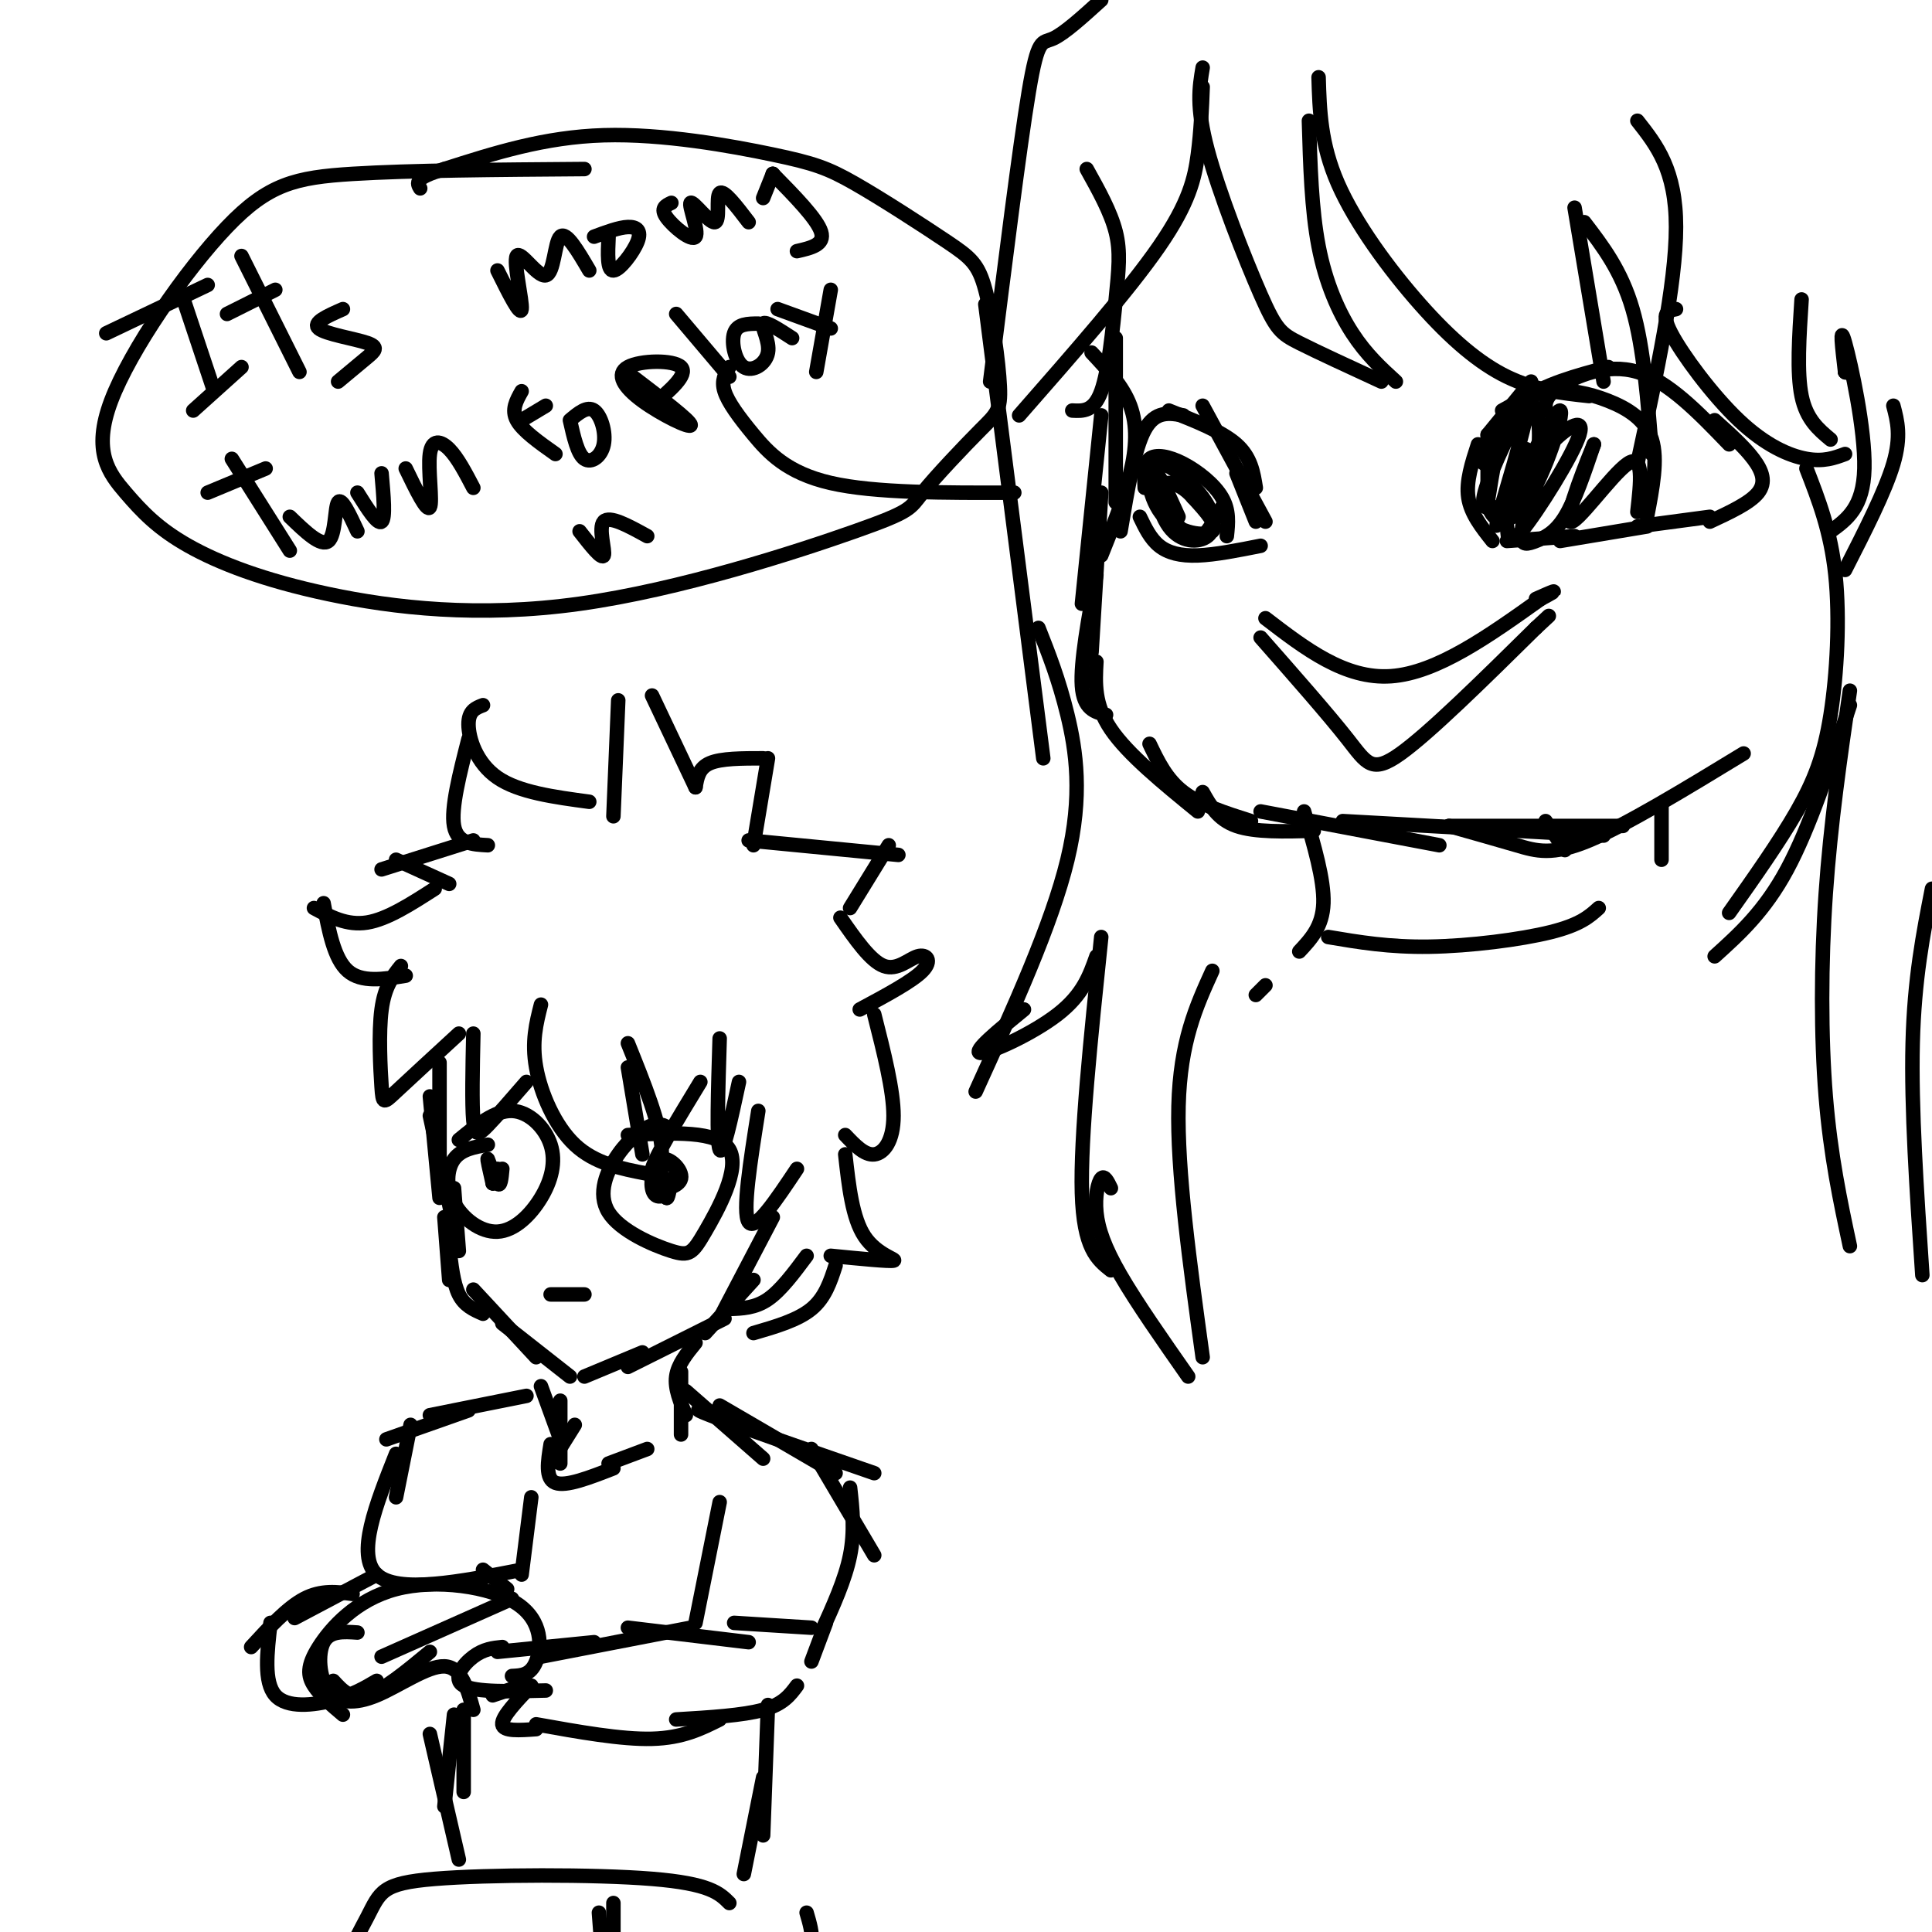 <svg viewBox='0 0 400 400' version='1.1' xmlns='http://www.w3.org/2000/svg' xmlns:xlink='http://www.w3.org/1999/xlink'><g fill='none' stroke='#000000' stroke-width='3' stroke-linecap='round' stroke-linejoin='round'><path d='M122,166c-7.289,-0.978 -14.578,-1.956 -19,-5c-4.422,-3.044 -5.978,-8.156 -6,-11c-0.022,-2.844 1.489,-3.422 3,-4'/><path d='M97,153c-1.833,7.167 -3.667,14.333 -3,18c0.667,3.667 3.833,3.833 7,4'/><path d='M98,174c0.000,0.000 -19.000,6.000 -19,6'/><path d='M82,178c0.000,0.000 11.000,5.000 11,5'/><path d='M90,184c-4.917,3.167 -9.833,6.333 -14,7c-4.167,0.667 -7.583,-1.167 -11,-3'/><path d='M67,187c1.083,5.750 2.167,11.500 5,14c2.833,2.500 7.417,1.750 12,1'/><path d='M83,200c-1.679,2.095 -3.357,4.190 -4,9c-0.643,4.810 -0.250,12.333 0,16c0.250,3.667 0.357,3.476 3,1c2.643,-2.476 7.821,-7.238 13,-12'/><path d='M98,214c-0.156,7.289 -0.311,14.578 0,18c0.311,3.422 1.089,2.978 3,1c1.911,-1.978 4.956,-5.489 8,-9'/><path d='M112,208c-0.978,3.844 -1.956,7.689 -1,13c0.956,5.311 3.844,12.089 8,16c4.156,3.911 9.578,4.956 15,6'/><path d='M133,239c0.000,0.000 -3.000,-18.000 -3,-18'/><path d='M130,216c3.400,8.444 6.800,16.889 7,22c0.200,5.111 -2.800,6.889 -2,4c0.800,-2.889 5.400,-10.444 10,-18'/><path d='M149,215c-0.333,10.750 -0.667,21.500 0,23c0.667,1.500 2.333,-6.250 4,-14'/><path d='M127,169c0.000,0.000 1.000,-24.000 1,-24'/><path d='M135,144c0.000,0.000 9.000,19.000 9,19'/><path d='M144,163c0.333,-2.000 0.667,-4.000 3,-5c2.333,-1.000 6.667,-1.000 11,-1'/><path d='M159,157c0.000,0.000 -3.000,18.000 -3,18'/><path d='M155,174c0.000,0.000 31.000,3.000 31,3'/><path d='M184,175c0.000,0.000 -8.000,13.000 -8,13'/><path d='M174,190c3.119,4.494 6.238,8.988 9,10c2.762,1.012 5.167,-1.458 7,-2c1.833,-0.542 3.095,0.845 1,3c-2.095,2.155 -7.548,5.077 -13,8'/><path d='M181,210c2.000,7.889 4.000,15.778 4,21c0.000,5.222 -2.000,7.778 -4,8c-2.000,0.222 -4.000,-1.889 -6,-4'/><path d='M157,230c-1.667,10.500 -3.333,21.000 -2,23c1.333,2.000 5.667,-4.500 10,-11'/><path d='M91,220c0.000,0.000 0.000,21.000 0,21'/><path d='M89,227c0.000,0.000 2.000,21.000 2,21'/><path d='M89,231c0.000,0.000 5.000,23.000 5,23'/><path d='M94,246c0.000,0.000 1.000,13.000 1,13'/><path d='M92,252c0.000,0.000 1.000,13.000 1,13'/><path d='M93,258c0.417,3.833 0.833,7.667 2,10c1.167,2.333 3.083,3.167 5,4'/><path d='M98,267c0.000,0.000 13.000,14.000 13,14'/><path d='M104,274c0.000,0.000 14.000,11.000 14,11'/><path d='M121,285c0.000,0.000 12.000,-5.000 12,-5'/><path d='M130,283c0.000,0.000 20.000,-10.000 20,-10'/><path d='M146,276c0.000,0.000 10.000,-11.000 10,-11'/><path d='M160,252c0.000,0.000 -11.000,21.000 -11,21'/><path d='M151,271c2.667,-0.083 5.333,-0.167 8,-2c2.667,-1.833 5.333,-5.417 8,-9'/><path d='M175,239c0.733,6.600 1.467,13.200 4,17c2.533,3.800 6.867,4.800 6,5c-0.867,0.200 -6.933,-0.400 -13,-1'/><path d='M173,262c-1.083,3.333 -2.167,6.667 -5,9c-2.833,2.333 -7.417,3.667 -12,5'/><path d='M139,234c-1.054,-0.802 -2.109,-1.605 -4,-1c-1.891,0.605 -4.620,2.617 -7,6c-2.380,3.383 -4.411,8.139 -2,12c2.411,3.861 9.265,6.829 13,8c3.735,1.171 4.352,0.546 7,-4c2.648,-4.546 7.328,-13.013 5,-17c-2.328,-3.987 -11.664,-3.493 -21,-3'/><path d='M137,242c-1.089,1.752 -2.178,3.504 -1,4c1.178,0.496 4.624,-0.263 5,-2c0.376,-1.737 -2.317,-4.452 -4,-4c-1.683,0.452 -2.354,4.071 -2,6c0.354,1.929 1.734,2.166 3,1c1.266,-1.166 2.418,-3.737 2,-5c-0.418,-1.263 -2.405,-1.218 -3,0c-0.595,1.218 0.203,3.609 1,6'/><path d='M138,248c0.333,0.333 0.667,-1.833 1,-4'/><path d='M101,237c-2.751,0.468 -5.502,0.937 -7,3c-1.498,2.063 -1.743,5.721 0,9c1.743,3.279 5.475,6.180 9,6c3.525,-0.180 6.842,-3.440 9,-7c2.158,-3.560 3.158,-7.420 2,-11c-1.158,-3.580 -4.474,-6.880 -8,-7c-3.526,-0.120 -7.263,2.940 -11,6'/><path d='M104,242c-0.178,1.933 -0.356,3.867 -1,3c-0.644,-0.867 -1.756,-4.533 -2,-5c-0.244,-0.467 0.378,2.267 1,5'/><path d='M102,245c0.333,0.333 0.667,-1.333 1,-3'/><path d='M114,268c0.000,0.000 7.000,0.000 7,0'/><path d='M112,287c0.000,0.000 4.000,11.000 4,11'/><path d='M116,290c0.000,0.000 0.000,13.000 0,13'/><path d='M144,278c-1.833,2.250 -3.667,4.500 -4,7c-0.333,2.500 0.833,5.250 2,8'/><path d='M141,284c0.000,0.000 0.000,13.000 0,13'/><path d='M119,295c0.000,0.000 -5.000,8.000 -5,8'/><path d='M114,299c-0.583,3.583 -1.167,7.167 1,8c2.167,0.833 7.083,-1.083 12,-3'/><path d='M126,303c0.000,0.000 8.000,-3.000 8,-3'/><path d='M142,288c0.000,0.000 16.000,14.000 16,14'/><path d='M149,291c0.000,0.000 24.000,14.000 24,14'/><path d='M150,293c-4.083,-1.000 -8.167,-2.000 -3,0c5.167,2.000 19.583,7.000 34,12'/><path d='M168,300c0.000,0.000 13.000,22.000 13,22'/><path d='M176,308c0.500,4.500 1.000,9.000 0,14c-1.000,5.000 -3.500,10.500 -6,16'/><path d='M149,311c0.000,0.000 -5.000,25.000 -5,25'/><path d='M152,336c0.000,0.000 16.000,1.000 16,1'/><path d='M155,340c0.000,0.000 -25.000,-3.000 -25,-3'/><path d='M143,337c0.000,0.000 -31.000,6.000 -31,6'/><path d='M123,340c0.000,0.000 -20.000,2.000 -20,2'/><path d='M104,341c-1.933,0.200 -3.867,0.400 -6,2c-2.133,1.600 -4.467,4.600 -2,6c2.467,1.400 9.733,1.200 17,1'/><path d='M110,349c-3.083,3.250 -6.167,6.500 -6,8c0.167,1.500 3.583,1.250 7,1'/><path d='M111,357c8.833,1.583 17.667,3.167 24,3c6.333,-0.167 10.167,-2.083 14,-4'/><path d='M140,356c6.917,-0.417 13.833,-0.833 18,-2c4.167,-1.167 5.583,-3.083 7,-5'/><path d='M168,344c0.000,0.000 3.000,-8.000 3,-8'/><path d='M109,289c0.000,0.000 -20.000,4.000 -20,4'/><path d='M97,292c0.000,0.000 -17.000,6.000 -17,6'/><path d='M85,295c0.000,0.000 -3.000,15.000 -3,15'/><path d='M82,301c-4.167,10.500 -8.333,21.000 -4,25c4.333,4.000 17.167,1.500 30,-1'/><path d='M108,326c0.000,0.000 2.000,-16.000 2,-16'/><path d='M78,326c0.000,0.000 -17.000,9.000 -17,9'/><path d='M73,330c-3.250,-0.417 -6.500,-0.833 -10,1c-3.500,1.833 -7.250,5.917 -11,10'/><path d='M56,336c-0.711,6.133 -1.422,12.267 1,15c2.422,2.733 7.978,2.067 12,1c4.022,-1.067 6.511,-2.533 9,-4'/><path d='M69,348c1.833,2.000 3.667,4.000 7,3c3.333,-1.000 8.167,-5.000 13,-9'/><path d='M79,343c0.000,0.000 27.000,-12.000 27,-12'/><path d='M105,329c0.000,0.000 -5.000,-4.000 -5,-4'/><path d='M71,355c-2.356,-1.994 -4.712,-3.988 -6,-6c-1.288,-2.012 -1.508,-4.042 1,-8c2.508,-3.958 7.744,-9.844 16,-12c8.256,-2.156 19.530,-0.580 25,3c5.470,3.580 5.134,9.166 4,12c-1.134,2.834 -3.067,2.917 -5,3'/><path d='M74,338c-2.871,-0.195 -5.742,-0.389 -7,2c-1.258,2.389 -0.904,7.362 1,10c1.904,2.638 5.359,2.941 10,1c4.641,-1.941 10.469,-6.126 14,-6c3.531,0.126 4.766,4.563 6,9'/><path d='M102,351c0.000,0.000 6.000,-2.000 6,-2'/><path d='M96,354c0.000,0.000 0.000,17.000 0,17'/><path d='M94,355c0.000,0.000 -2.000,19.000 -2,19'/><path d='M89,359c0.000,0.000 6.000,26.000 6,26'/><path d='M159,353c0.000,0.000 -1.000,27.000 -1,27'/><path d='M158,368c0.000,0.000 -4.000,20.000 -4,20'/><path d='M151,394c-2.009,-2.014 -4.017,-4.027 -16,-5c-11.983,-0.973 -33.939,-0.904 -45,0c-11.061,0.904 -11.225,2.644 -14,8c-2.775,5.356 -8.161,14.329 -5,19c3.161,4.671 14.869,5.042 27,6c12.131,0.958 24.685,2.504 36,0c11.315,-2.504 21.393,-9.059 27,-13c5.607,-3.941 6.745,-5.269 7,-7c0.255,-1.731 -0.372,-3.866 -1,-6'/><path d='M127,394c0.000,0.000 0.000,29.000 0,29'/><path d='M124,396c0.000,0.000 3.000,39.000 3,39'/><path d='M249,14c-0.685,4.042 -1.369,8.083 1,17c2.369,8.917 7.792,22.708 11,30c3.208,7.292 4.202,8.083 8,10c3.798,1.917 10.399,4.958 17,8'/><path d='M289,79c-3.067,-2.800 -6.133,-5.600 -9,-10c-2.867,-4.400 -5.533,-10.400 -7,-18c-1.467,-7.600 -1.733,-16.800 -2,-26'/><path d='M273,16c0.202,6.893 0.405,13.786 4,22c3.595,8.214 10.583,17.750 17,25c6.417,7.250 12.262,12.214 18,15c5.738,2.786 11.369,3.393 17,4'/><path d='M332,79c0.000,0.000 -6.000,-36.000 -6,-36'/><path d='M328,46c3.833,5.000 7.667,10.000 10,18c2.333,8.000 3.167,19.000 4,30'/><path d='M339,96c4.000,-18.583 8.000,-37.167 8,-49c0.000,-11.833 -4.000,-16.917 -8,-22'/><path d='M249,18c-0.178,4.578 -0.356,9.156 -1,14c-0.644,4.844 -1.756,9.956 -8,19c-6.244,9.044 -17.622,22.022 -29,35'/><path d='M222,85c2.232,0.119 4.464,0.238 6,-4c1.536,-4.238 2.375,-12.833 3,-19c0.625,-6.167 1.036,-9.905 0,-14c-1.036,-4.095 -3.518,-8.548 -6,-13'/><path d='M231,70c0.000,0.000 0.000,34.000 0,34'/><path d='M226,73c3.244,3.467 6.489,6.933 8,11c1.511,4.067 1.289,8.733 0,14c-1.289,5.267 -3.644,11.133 -6,17'/><path d='M228,86c0.000,0.000 -4.000,39.000 -4,39'/><path d='M228,102c0.000,0.000 -2.000,33.000 -2,33'/><path d='M227,119c-1.667,9.083 -3.333,18.167 -3,23c0.333,4.833 2.667,5.417 5,6'/><path d='M227,137c-0.250,4.417 -0.500,8.833 3,14c3.500,5.167 10.750,11.083 18,17'/><path d='M238,154c1.750,3.667 3.500,7.333 7,10c3.500,2.667 8.750,4.333 14,6'/><path d='M249,164c1.583,2.833 3.167,5.667 7,7c3.833,1.333 9.917,1.167 16,1'/><path d='M261,168c0.000,0.000 37.000,7.000 37,7'/><path d='M278,170c0.000,0.000 54.000,3.000 54,3'/><path d='M300,171c0.000,0.000 36.000,0.000 36,0'/><path d='M300,171c4.956,1.400 9.911,2.800 14,4c4.089,1.200 7.311,2.200 15,-1c7.689,-3.200 19.844,-10.600 32,-18'/><path d='M347,64c-1.637,0.321 -3.274,0.643 -1,5c2.274,4.357 8.458,12.750 14,18c5.542,5.250 10.440,7.357 14,8c3.560,0.643 5.780,-0.179 8,-1'/><path d='M379,91c-2.500,-2.083 -5.000,-4.167 -6,-9c-1.000,-4.833 -0.500,-12.417 0,-20'/><path d='M382,77c0.000,0.000 0.100,0.100 0.1,0.1'/><path d='M382,77c0.000,0.000 0.100,0.100 0.1,0.1'/><path d='M382,77c-0.600,-5.133 -1.200,-10.267 0,-6c1.200,4.267 4.200,17.933 4,26c-0.200,8.067 -3.600,10.533 -7,13'/><path d='M382,118c4.167,-8.167 8.333,-16.333 10,-22c1.667,-5.667 0.833,-8.833 0,-12'/><path d='M374,97c2.524,6.488 5.048,12.976 6,22c0.952,9.024 0.333,20.583 -1,29c-1.333,8.417 -3.381,13.690 -7,20c-3.619,6.310 -8.810,13.655 -14,21'/><path d='M355,198c5.167,-4.667 10.333,-9.333 15,-18c4.667,-8.667 8.833,-21.333 13,-34'/><path d='M383,143c-2.000,13.756 -4.000,27.511 -5,42c-1.000,14.489 -1.000,29.711 0,42c1.000,12.289 3.000,21.644 5,31'/><path d='M398,264c-1.167,-17.333 -2.333,-34.667 -2,-48c0.333,-13.333 2.167,-22.667 4,-32'/><path d='M270,168c2.083,7.083 4.167,14.167 4,19c-0.167,4.833 -2.583,7.417 -5,10'/><path d='M320,170c0.000,0.000 4.000,6.000 4,6'/><path d='M275,194c6.311,1.067 12.622,2.133 21,2c8.378,-0.133 18.822,-1.467 25,-3c6.178,-1.533 8.089,-3.267 10,-5'/><path d='M228,0c-3.844,3.489 -7.689,6.978 -10,8c-2.311,1.022 -3.089,-0.422 -5,11c-1.911,11.422 -4.956,35.711 -8,60'/><path d='M204,63c0.000,0.000 12.000,94.000 12,94'/><path d='M215,130c2.111,5.333 4.222,10.667 6,18c1.778,7.333 3.222,16.667 0,30c-3.222,13.333 -11.111,30.667 -19,48'/><path d='M212,209c-5.400,4.422 -10.800,8.844 -9,9c1.800,0.156 10.800,-3.956 16,-8c5.200,-4.044 6.600,-8.022 8,-12'/><path d='M228,194c-2.167,20.750 -4.333,41.500 -4,53c0.333,11.500 3.167,13.750 6,16'/><path d='M230,246c-0.667,-1.375 -1.333,-2.750 -2,-2c-0.667,0.750 -1.333,3.625 -1,7c0.333,3.375 1.667,7.250 5,13c3.333,5.750 8.667,13.375 14,21'/><path d='M249,281c-2.667,-19.333 -5.333,-38.667 -5,-52c0.333,-13.333 3.667,-20.667 7,-28'/><path d='M308,90c0.000,0.000 9.000,-11.000 9,-11'/><path d='M309,96c-1.333,0.222 -2.667,0.444 -2,-2c0.667,-2.444 3.333,-7.556 8,-11c4.667,-3.444 11.333,-5.222 18,-7'/><path d='M320,85c-0.089,-1.444 -0.178,-2.889 3,-5c3.178,-2.111 9.622,-4.889 16,-3c6.378,1.889 12.689,8.444 19,15'/><path d='M355,87c3.044,2.733 6.089,5.467 8,8c1.911,2.533 2.689,4.867 1,7c-1.689,2.133 -5.844,4.067 -10,6'/><path d='M354,107c0.000,0.000 -15.000,2.000 -15,2'/><path d='M341,109c0.000,0.000 -18.000,3.000 -18,3'/><path d='M326,111c0.000,0.000 -14.000,1.000 -14,1'/><path d='M309,112c-2.250,-2.833 -4.500,-5.667 -5,-9c-0.500,-3.333 0.750,-7.167 2,-11'/><path d='M308,100c0.000,0.000 0.000,-10.000 0,-10'/><path d='M311,85c3.143,-1.774 6.286,-3.548 10,-4c3.714,-0.452 8.000,0.417 12,2c4.000,1.583 7.714,3.881 9,8c1.286,4.119 0.143,10.060 -1,16'/><path d='M260,108c0.000,0.000 -4.000,-10.000 -4,-10'/><path d='M262,108c0.000,0.000 -13.000,-24.000 -13,-24'/><path d='M260,101c-0.500,-3.167 -1.000,-6.333 -4,-9c-3.000,-2.667 -8.500,-4.833 -14,-7'/><path d='M245,86c-2.917,-0.500 -5.833,-1.000 -8,3c-2.167,4.000 -3.583,12.500 -5,21'/><path d='M236,107c1.089,2.267 2.178,4.533 4,6c1.822,1.467 4.378,2.133 8,2c3.622,-0.133 8.311,-1.067 13,-2'/><path d='M237,101c-0.137,-2.488 -0.274,-4.976 1,-6c1.274,-1.024 3.958,-0.583 7,1c3.042,1.583 6.440,4.310 8,7c1.560,2.690 1.280,5.345 1,8'/><path d='M244,107c-2.223,-4.945 -4.447,-9.890 -5,-9c-0.553,0.890 0.564,7.614 3,11c2.436,3.386 6.192,3.434 8,2c1.808,-1.434 1.670,-4.351 -1,-8c-2.670,-3.649 -7.870,-8.030 -10,-7c-2.130,1.030 -1.189,7.470 2,11c3.189,3.530 8.625,4.152 10,3c1.375,-1.152 -1.313,-4.076 -4,-7'/><path d='M247,103c-1.562,-1.840 -3.468,-2.941 -5,-3c-1.532,-0.059 -2.689,0.922 -2,3c0.689,2.078 3.224,5.252 5,7c1.776,1.748 2.793,2.071 4,1c1.207,-1.071 2.603,-3.535 4,-6'/><path d='M316,93c-3.461,9.357 -6.921,18.713 -6,15c0.921,-3.713 6.224,-20.496 6,-23c-0.224,-2.504 -5.974,9.272 -8,15c-2.026,5.728 -0.327,5.408 2,5c2.327,-0.408 5.284,-0.903 7,-5c1.716,-4.097 2.193,-11.795 1,-15c-1.193,-3.205 -4.055,-1.916 -6,2c-1.945,3.916 -2.972,10.458 -4,17'/><path d='M308,104c0.609,4.057 4.133,5.700 8,0c3.867,-5.700 8.078,-18.741 7,-19c-1.078,-0.259 -7.444,12.266 -10,18c-2.556,5.734 -1.303,4.678 -1,6c0.303,1.322 -0.345,5.024 3,1c3.345,-4.024 10.682,-15.774 12,-20c1.318,-4.226 -3.384,-0.930 -6,2c-2.616,2.930 -3.146,5.492 -4,9c-0.854,3.508 -2.033,7.961 -2,10c0.033,2.039 1.278,1.664 3,1c1.722,-0.664 3.921,-1.618 6,-5c2.079,-3.382 4.040,-9.191 6,-15'/><path d='M330,92c-0.893,2.131 -6.125,14.958 -5,16c1.125,1.042 8.607,-9.702 12,-12c3.393,-2.298 2.696,3.851 2,10'/><path d='M262,128c8.250,6.333 16.500,12.667 26,12c9.500,-0.667 20.250,-8.333 31,-16'/><path d='M319,124c5.000,-2.667 2.000,-1.333 -1,0'/><path d='M261,132c7.000,7.956 14.000,15.911 18,21c4.000,5.089 5.000,7.311 11,3c6.000,-4.311 17.000,-15.156 28,-26'/><path d='M318,130c4.667,-4.333 2.333,-2.167 0,0'/><path d='M344,167c0.000,0.000 0.000,11.000 0,11'/><path d='M262,204c0.000,0.000 -2.000,2.000 -2,2'/><path d='M210,102c-14.435,0.048 -28.869,0.095 -38,-2c-9.131,-2.095 -12.958,-6.333 -16,-10c-3.042,-3.667 -5.298,-6.762 -6,-9c-0.702,-2.238 0.149,-3.619 1,-5'/><path d='M121,35c-18.078,0.134 -36.156,0.268 -48,1c-11.844,0.732 -17.453,2.063 -26,11c-8.547,8.937 -20.031,25.480 -24,36c-3.969,10.520 -0.421,15.016 3,19c3.421,3.984 6.717,7.457 13,11c6.283,3.543 15.552,7.157 29,10c13.448,2.843 31.073,4.915 52,2c20.927,-2.915 45.155,-10.817 57,-15c11.845,-4.183 11.308,-4.645 14,-8c2.692,-3.355 8.614,-9.601 12,-13c3.386,-3.399 4.235,-3.950 4,-9c-0.235,-5.050 -1.554,-14.599 -3,-20c-1.446,-5.401 -3.017,-6.654 -8,-10c-4.983,-3.346 -13.377,-8.783 -19,-12c-5.623,-3.217 -8.475,-4.212 -17,-6c-8.525,-1.788 -22.721,-4.368 -35,-4c-12.279,0.368 -22.639,3.684 -33,7'/><path d='M92,35c-6.333,1.833 -5.667,2.917 -5,4'/><path d='M22,69c0.000,0.000 21.000,-10.000 21,-10'/><path d='M38,62c0.000,0.000 6.000,18.000 6,18'/><path d='M40,85c0.000,0.000 10.000,-9.000 10,-9'/><path d='M47,65c0.000,0.000 10.000,-5.000 10,-5'/><path d='M50,53c0.000,0.000 12.000,24.000 12,24'/><path d='M71,64c-3.208,1.411 -6.417,2.821 -5,4c1.417,1.179 7.458,2.125 10,3c2.542,0.875 1.583,1.679 0,3c-1.583,1.321 -3.792,3.161 -6,5'/><path d='M103,56c2.394,4.823 4.788,9.646 5,8c0.212,-1.646 -1.758,-9.761 -1,-11c0.758,-1.239 4.242,4.397 6,4c1.758,-0.397 1.788,-6.828 3,-8c1.212,-1.172 3.606,2.914 6,7'/><path d='M126,49c-0.161,3.536 -0.321,7.071 1,7c1.321,-0.071 4.125,-3.750 5,-6c0.875,-2.250 -0.179,-3.071 -2,-3c-1.821,0.071 -4.411,1.036 -7,2'/><path d='M139,42c-1.174,0.555 -2.347,1.109 -1,3c1.347,1.891 5.215,5.117 6,4c0.785,-1.117 -1.511,-6.578 -1,-7c0.511,-0.422 3.830,4.194 5,4c1.170,-0.194 0.191,-5.198 1,-6c0.809,-0.802 3.404,2.599 6,6'/><path d='M160,36c0.000,0.000 -2.000,5.000 -2,5'/><path d='M160,36c0.000,0.000 0.100,0.100 0.1,0.1'/><path d='M160,36c4.583,4.667 9.167,9.333 10,12c0.833,2.667 -2.083,3.333 -5,4'/><path d='M43,102c0.000,0.000 12.000,-5.000 12,-5'/><path d='M48,95c0.000,0.000 12.000,19.000 12,19'/><path d='M60,107c3.244,3.133 6.489,6.267 8,5c1.511,-1.267 1.289,-6.933 2,-8c0.711,-1.067 2.356,2.467 4,6'/><path d='M74,102c2.083,3.333 4.167,6.667 5,6c0.833,-0.667 0.417,-5.333 0,-10'/><path d='M84,97c2.202,4.548 4.405,9.095 5,8c0.595,-1.095 -0.417,-7.833 0,-11c0.417,-3.167 2.262,-2.762 4,-1c1.738,1.762 3.369,4.881 5,8'/><path d='M108,87c0.000,0.000 5.000,-3.000 5,-3'/><path d='M108,81c-1.083,1.917 -2.167,3.833 -1,6c1.167,2.167 4.583,4.583 8,7'/><path d='M118,87c0.786,3.500 1.571,7.000 3,8c1.429,1.000 3.500,-0.500 4,-3c0.500,-2.500 -0.571,-6.000 -2,-7c-1.429,-1.000 -3.214,0.500 -5,2'/><path d='M131,78c6.016,4.593 12.032,9.187 12,10c-0.032,0.813 -6.112,-2.153 -10,-5c-3.888,-2.847 -5.585,-5.574 -3,-7c2.585,-1.426 9.453,-1.550 11,0c1.547,1.550 -2.226,4.775 -6,8'/><path d='M140,65c0.000,0.000 11.000,13.000 11,13'/><path d='M157,67c-2.171,0.014 -4.341,0.029 -5,2c-0.659,1.971 0.195,5.900 2,7c1.805,1.100 4.563,-0.627 5,-3c0.437,-2.373 -1.447,-5.392 -1,-6c0.447,-0.608 3.223,1.196 6,3'/><path d='M161,64c0.000,0.000 11.000,4.000 11,4'/><path d='M172,60c0.000,0.000 -3.000,17.000 -3,17'/><path d='M120,110c2.311,2.956 4.622,5.911 5,5c0.378,-0.911 -1.178,-5.689 0,-7c1.178,-1.311 5.089,0.844 9,3'/></g>
</svg>